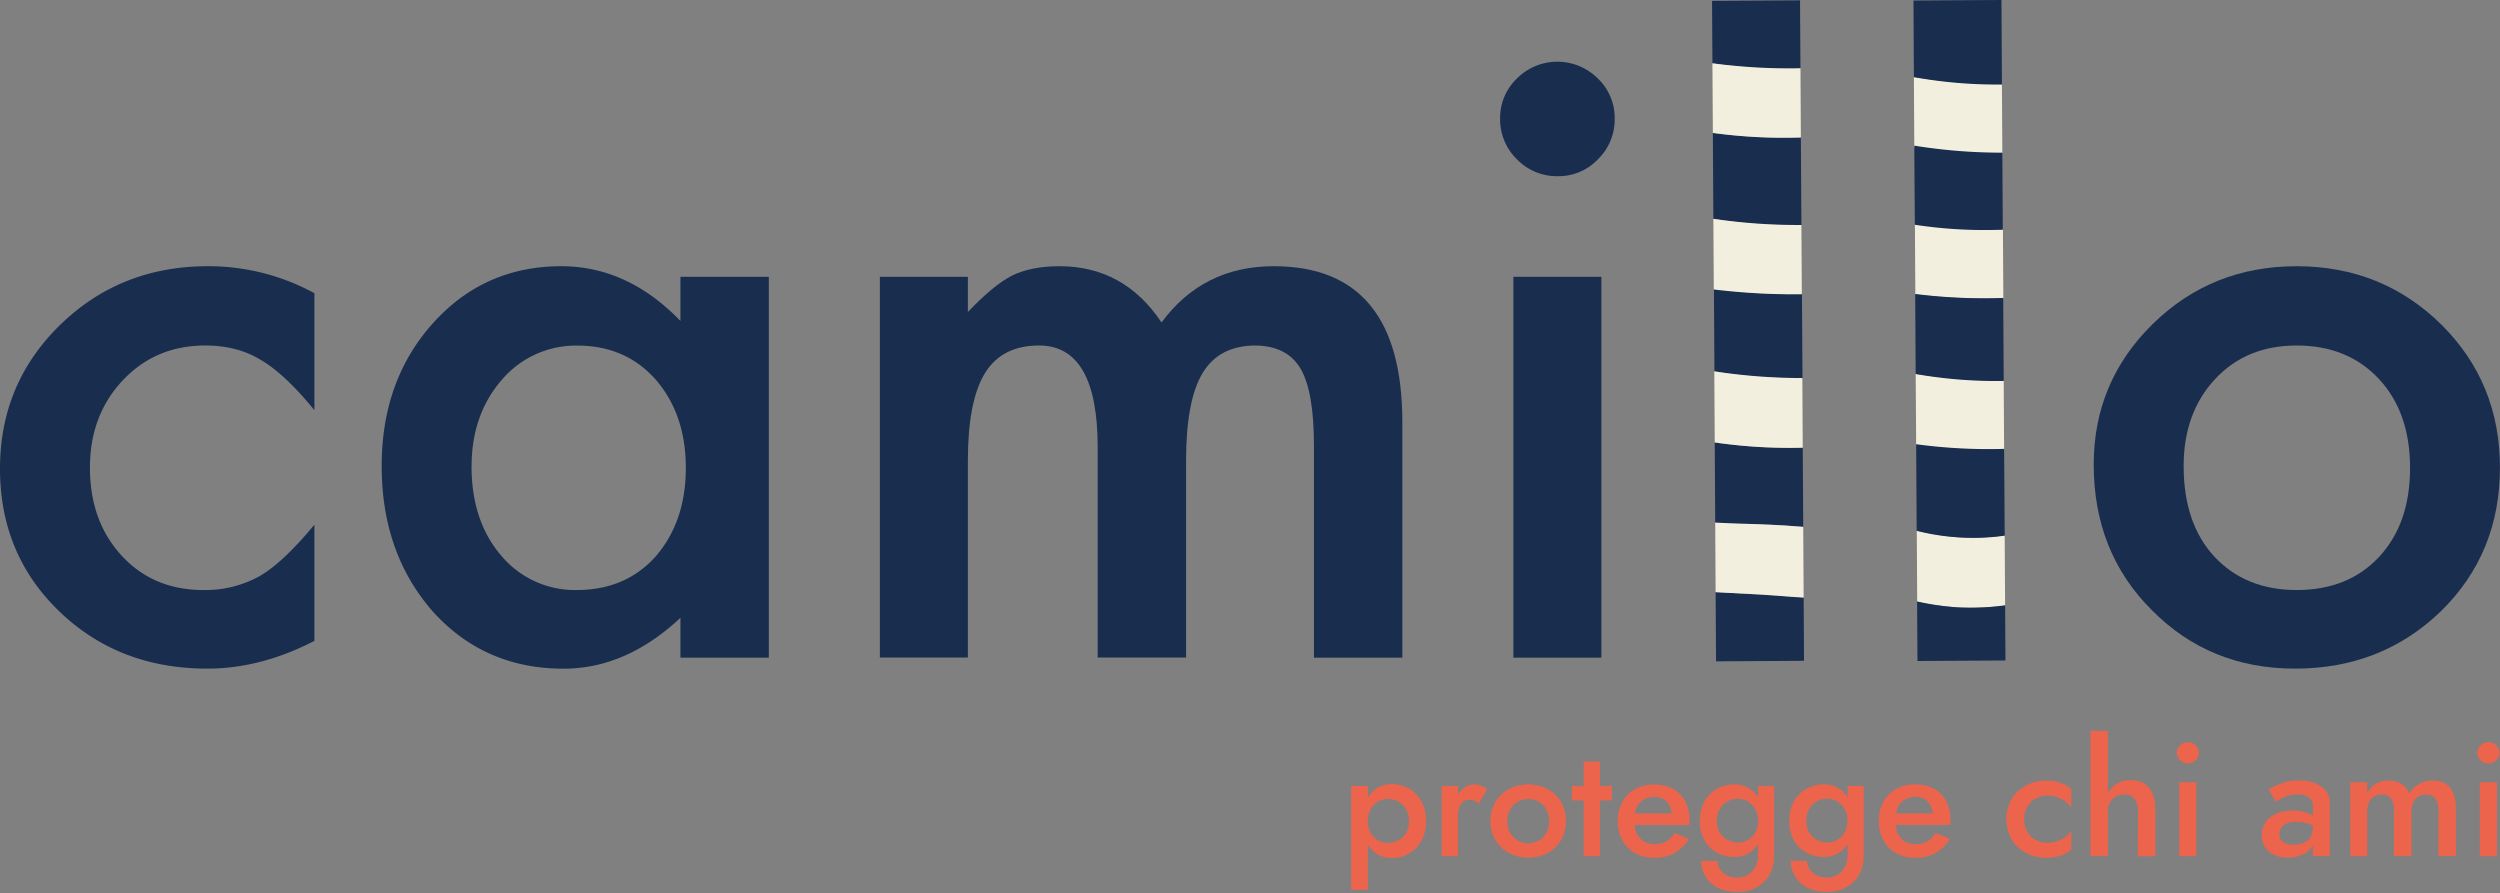 <svg id="Livello_1" data-name="Livello 1" xmlns="http://www.w3.org/2000/svg" viewBox="0 0 933.44 333.56"><rect x="0" y="0" width="933.44" height="333.56" fill="#808080" stroke="none"/><defs><style>.cls-1{fill:#192d4e;}.cls-2{fill:#f3efde;}.cls-3{fill:#ec644b;}</style></defs><title>Logo Camillo_OK</title><path class="cls-1" d="M117.39,109.48v43.66q-11.23-13.72-20.15-18.84Q88.48,129,76.66,129q-18.55,0-30.81,13T33.58,174.6q0,20,11.83,32.85T75.93,220.3a41.67,41.67,0,0,0,20.87-5.11q8.78-5,20.59-19.28v43.37q-20,10.36-40,10.37-33,0-55.19-21.32T0,175q0-31.82,22.49-53.72T77.68,99.4A82.44,82.44,0,0,1,117.39,109.48Z"/><path class="cls-1" d="M254.06,103.35h33V245.56h-33V230.67q-20.3,19-43.66,19-29.49,0-48.77-21.32Q142.51,206.58,142.51,174q0-32,19.12-53.29T209.52,99.4q24.82,0,44.54,20.44Zm-78,70.66q0,20.44,10.95,33.29a35.85,35.85,0,0,0,28.33,13q18.24,0,29.49-12.56,11.23-13,11.24-33t-11.24-33q-11.25-12.69-29.2-12.7a36.33,36.33,0,0,0-28.33,12.85Q176.08,154.9,176.09,174Z"/><path class="cls-1" d="M328.52,103.35h32.86v13.14q9.48-9.93,16.2-13.44,7.16-3.64,18-3.65,24.1,0,38.11,21,15.48-21,41.91-21,48,0,48,58.26v87.9h-33v-79q0-20.44-5-28.91T468.84,129q-13.57,0-19.78,10.22t-6.21,32.86v73.44h-33V167q0-38-21.9-38-13.87,0-20.22,10.37t-6.35,32.71v73.44H328.52Z"/><path class="cls-1" d="M560.1,44.21a20.35,20.35,0,0,1,6.27-14.89,21.33,21.33,0,0,1,30.23,0,20.23,20.23,0,0,1,6.28,15,20.69,20.69,0,0,1-6.28,15.18,20.19,20.19,0,0,1-15,6.28,20.68,20.68,0,0,1-15.19-6.28A20.85,20.85,0,0,1,560.1,44.21Zm37.81,59.14V245.56H565.06V103.35Z"/><path class="cls-1" d="M781.74,173.43q0-30.81,22-52.42T857.52,99.4q31.83,0,54,21.76,21.9,21.75,21.9,53.44,0,32-22,53.58-22.2,21.47-54.47,21.47-32,0-53.58-21.91Q781.74,206.14,781.74,173.43Zm33.58.58q0,21.33,11.39,33.73,11.68,12.57,30.81,12.56,19.28,0,30.81-12.41t11.53-33.15q0-20.73-11.53-33.14Q876.65,129,857.52,129,838.68,129,827,141.6T815.32,174Z"/><path class="cls-1" d="M672.24,25.51,672.09.13,639.24.32l.14,23.34A172.82,172.82,0,0,0,672.24,25.51Z"/><path class="cls-1" d="M673,141.16l-.19-31.4a203.09,203.09,0,0,1-32.87-2l.19,30.9A174.15,174.15,0,0,0,673,141.16Z"/><path class="cls-1" d="M672.6,84l-.2-32.7a203.94,203.94,0,0,1-32.86-1.67l.19,32.07A173.17,173.17,0,0,0,672.6,84Z"/><path class="cls-1" d="M640.57,221.05l.16,25.88,32.85-.2-.14-23.7c-5.37-.31-10.7-.74-15.91-1.05C652,221.66,646.28,221.42,640.57,221.05Z"/><path class="cls-1" d="M640.24,165.2l.18,30c6.75.5,13.57.54,20.1.76,4.19.13,8.46.49,12.76.75l-.12-20-.06-9.55A203,203,0,0,1,640.24,165.2Z"/><path class="cls-2" d="M672.4,51.33l-.15-25.82a222.77,222.77,0,0,1-32.87-1.88l.16,26A193.1,193.1,0,0,0,672.4,51.33Z"/><path class="cls-2" d="M673.1,167.15l-.15-26a216.56,216.56,0,0,1-32.87-2.5l.16,26.54A190.6,190.6,0,0,0,673.1,167.15Z"/><path class="cls-2" d="M672.6,84a216.47,216.47,0,0,1-32.87-2.3l.16,26.38a252.47,252.47,0,0,0,32.87,1.79Z"/><path class="cls-2" d="M673.44,223.14l-.16-26.42c-4-.37-8.18-.61-12.21-.81-6.68-.33-13.73-.38-20.65-.79l.15,26c5.76.32,11.5.6,17.1.89C662.83,222.31,668.12,222.84,673.44,223.14Z"/><path class="cls-2" d="M747.47,31.39a212.81,212.81,0,0,1-32.87-2.63l.16,26.48a247.4,247.4,0,0,0,32.86,2Z"/><path class="cls-2" d="M748.13,142.1a212.67,212.67,0,0,1-32.86-2.52l.18,26.6a246.87,246.87,0,0,0,32.84,1.8Z"/><path class="cls-2" d="M748,111.47l-.16-25.83a211.11,211.11,0,0,1-32.86-2l.16,26.29A248.56,248.56,0,0,0,748,111.47Z"/><path class="cls-2" d="M748.66,226.17l-.16-26.27a94,94,0,0,1-16.82.74,97.33,97.33,0,0,1-16-2.55l.16,26.72a116.23,116.23,0,0,0,15.88,2A110,110,0,0,0,748.66,226.17Z"/><path class="cls-1" d="M715.45,165.86l.19,32.34a82.9,82.9,0,0,0,15.74,2.44,80.7,80.7,0,0,0,17.13-.65l-.22-32.39A201.54,201.54,0,0,1,715.45,165.86Z"/><path class="cls-1" d="M748.14,142.24l-.19-31a203.78,203.78,0,0,1-32.86-1.48l.18,29.89A174.15,174.15,0,0,0,748.14,142.24Z"/><path class="cls-1" d="M747.79,85.75,747.62,57a203.86,203.86,0,0,1-32.87-2.62l.2,29.54A172.61,172.61,0,0,0,747.79,85.75Z"/><path class="cls-1" d="M747.47,31.55,747.3,0,714.45.2l.15,28.6A173.48,173.48,0,0,0,747.47,31.55Z"/><path class="cls-1" d="M731.38,226.81a98,98,0,0,1-15.58-2.25l.14,22.24,32.85-.19L748.67,226A94,94,0,0,1,731.38,226.81Z"/><path class="cls-3" d="M532.45,306.56a14.75,14.75,0,0,1-1.77,7.47,12.22,12.22,0,0,1-4.68,4.7,12.64,12.64,0,0,1-6.32,1.63,10.38,10.38,0,0,1-5.25-1.31,10.08,10.08,0,0,1-3.7-3.77v16.94h-6.22V293.45h6.22v4.39a10,10,0,0,1,3.7-3.76,10.28,10.28,0,0,1,5.25-1.31,12.73,12.73,0,0,1,6.32,1.62,12.22,12.22,0,0,1,4.68,4.7A14.8,14.8,0,0,1,532.45,306.56Zm-6.39,0a8.54,8.54,0,0,0-1.08-4.44,7.37,7.37,0,0,0-2.88-2.8,8.29,8.29,0,0,0-4-1,7.22,7.22,0,0,0-3.48.94,7.56,7.56,0,0,0-2.82,2.77,9.7,9.7,0,0,0,0,9,7.6,7.6,0,0,0,2.82,2.76,7.11,7.11,0,0,0,3.48.94,8.18,8.18,0,0,0,4-1A7.35,7.35,0,0,0,525,311,8.6,8.6,0,0,0,526.06,306.56Z"/><path class="cls-3" d="M552.16,300.06a9.41,9.41,0,0,0-1.59-1.05,4.17,4.17,0,0,0-1.88-.37,3.58,3.58,0,0,0-3.31,1.71,8.85,8.85,0,0,0-1,4.56v14.76h-6.1V293.45h6.1v3.19a8.67,8.67,0,0,1,2.73-2.76,6.05,6.05,0,0,1,3.25-1,7.66,7.66,0,0,1,2.68.46,5.17,5.17,0,0,1,2.17,1.48Z"/><path class="cls-3" d="M556.5,306.56a13.47,13.47,0,0,1,1.85-7.12,13,13,0,0,1,5.07-4.82,15.87,15.87,0,0,1,14.45,0,13.07,13.07,0,0,1,5,4.82,14.65,14.65,0,0,1,0,14.25,13.15,13.15,0,0,1-5,4.82,16,16,0,0,1-14.45,0,13.06,13.06,0,0,1-5.07-4.82A13.51,13.51,0,0,1,556.5,306.56Zm6.32,0a8.19,8.19,0,0,0,2.25,6,7.88,7.88,0,0,0,11.15,0,9.14,9.14,0,0,0,0-11.94,8,8,0,0,0-11.15,0A8.14,8.14,0,0,0,562.82,306.56Z"/><path class="cls-3" d="M591.32,284.33h6.1v9.12h4.39v5.42h-4.39v20.8h-6.1v-20.8h-4.39v-5.42h4.39Z"/><path class="cls-3" d="M610.36,308a7.94,7.94,0,0,0,2.34,5.38,7.21,7.21,0,0,0,5,1.8,8.69,8.69,0,0,0,4.53-1.11,8.57,8.57,0,0,0,3-3.05l5.36,2.17a14.21,14.21,0,0,1-13.17,7.06,13.84,13.84,0,0,1-7.07-1.76,12.19,12.19,0,0,1-4.67-4.88,14.67,14.67,0,0,1-1.66-7c0-.49,0-1,.06-1.42s.1-.92.17-1.37a12.78,12.78,0,0,1,4.31-7.87,13.52,13.52,0,0,1,9.15-3q6.09,0,9.6,3.59c2.34,2.4,3.51,5.66,3.51,9.81,0,.23,0,.49,0,.79s0,.61-.09.92Zm.12-4.28h13.68a7.59,7.59,0,0,0-1.94-4.5,6.06,6.06,0,0,0-4.56-1.66,7.37,7.37,0,0,0-4.79,1.63A6.73,6.73,0,0,0,610.48,303.71Z"/><path class="cls-3" d="M634.7,306.45a14.35,14.35,0,0,1,1.77-7.36,12.09,12.09,0,0,1,4.67-4.61,12.89,12.89,0,0,1,6.33-1.6,10,10,0,0,1,8.95,4.85v-4.28h6V319.1a14.51,14.51,0,0,1-1.91,7.81,11.9,11.9,0,0,1-5,4.59,14.87,14.87,0,0,1-6.67,1.51q-6.37,0-9.94-3.22a11.27,11.27,0,0,1-3.74-8.35h6.1a6.11,6.11,0,0,0,2.11,4.42,7.61,7.61,0,0,0,5.3,1.79,8,8,0,0,0,3.71-.91,7.14,7.14,0,0,0,2.88-2.79,9.44,9.44,0,0,0,1.11-4.85v-3.93a10,10,0,0,1-8.95,4.79,13.08,13.08,0,0,1-6.33-1.57,11.83,11.83,0,0,1-4.67-4.59A14.29,14.29,0,0,1,634.7,306.45Zm6.38,0a7.72,7.72,0,0,0,2.34,6A8,8,0,0,0,649,314.6a7.29,7.29,0,0,0,3.48-.91,7.54,7.54,0,0,0,2.85-2.74,9.47,9.47,0,0,0,0-9,7.83,7.83,0,0,0-2.85-2.76,7.11,7.11,0,0,0-3.48-.94,7.9,7.9,0,0,0-5.53,2.14A7.8,7.8,0,0,0,641.08,306.45Z"/><path class="cls-3" d="M668.1,306.45a14.35,14.35,0,0,1,1.77-7.36,12.15,12.15,0,0,1,4.67-4.61,12.89,12.89,0,0,1,6.33-1.6,10,10,0,0,1,9,4.85v-4.28h6V319.1a14.51,14.51,0,0,1-1.91,7.81,11.93,11.93,0,0,1-5,4.59A14.93,14.93,0,0,1,682.3,333q-6.39,0-9.95-3.22a11.27,11.27,0,0,1-3.74-8.35h6.1a6.11,6.11,0,0,0,2.11,4.42,7.62,7.62,0,0,0,5.31,1.79,7.94,7.94,0,0,0,3.7-.91,7.14,7.14,0,0,0,2.88-2.79,9.44,9.44,0,0,0,1.11-4.85v-3.93a10,10,0,0,1-9,4.79,13.08,13.08,0,0,1-6.33-1.57,11.9,11.9,0,0,1-4.67-4.59A14.29,14.29,0,0,1,668.1,306.45Zm6.39,0a7.75,7.75,0,0,0,2.33,6,8,8,0,0,0,5.53,2.11,7.29,7.29,0,0,0,3.48-.91,7.54,7.54,0,0,0,2.85-2.74,9.47,9.47,0,0,0,0-9,7.83,7.83,0,0,0-2.85-2.76,7.11,7.11,0,0,0-3.48-.94,7.92,7.92,0,0,0-5.53,2.14A7.83,7.83,0,0,0,674.49,306.45Z"/><path class="cls-3" d="M707.83,308a7.94,7.94,0,0,0,2.34,5.38,7.21,7.21,0,0,0,5,1.8,8.69,8.69,0,0,0,4.53-1.11,8.57,8.57,0,0,0,3-3.05l5.36,2.17a14.21,14.21,0,0,1-13.17,7.06,13.84,13.84,0,0,1-7.07-1.76,12.19,12.19,0,0,1-4.67-4.88,14.78,14.78,0,0,1-1.66-7c0-.49,0-1,.06-1.42s.1-.92.17-1.37A12.78,12.78,0,0,1,706,295.9a13.52,13.52,0,0,1,9.15-3q6.09,0,9.6,3.59c2.34,2.4,3.51,5.66,3.51,9.81,0,.23,0,.49,0,.79s0,.61-.09.92Zm.12-4.28h13.68a7.59,7.59,0,0,0-1.94-4.5,6,6,0,0,0-4.56-1.66,7.37,7.37,0,0,0-4.79,1.63A6.73,6.73,0,0,0,708,303.71Z"/><path class="cls-3" d="M755.79,305.87a9.14,9.14,0,0,0,1.14,4.59,8.13,8.13,0,0,0,3.09,3.12,8.64,8.64,0,0,0,4.35,1.11,11.16,11.16,0,0,0,5.46-1.35,8.56,8.56,0,0,0,3.54-3.33v7.14a9.34,9.34,0,0,1-3.87,2.31,17.11,17.11,0,0,1-5.43.81,15.84,15.84,0,0,1-7.65-1.83,13.71,13.71,0,0,1-5.34-5.07,15.4,15.4,0,0,1,0-15,13.71,13.71,0,0,1,5.34-5.07,15.84,15.84,0,0,1,7.65-1.83,16,16,0,0,1,5.43.87,10.75,10.75,0,0,1,3.87,2.25v7.14a8.5,8.5,0,0,0-3.6-3.33,11.26,11.26,0,0,0-5.4-1.35,8.42,8.42,0,0,0-7.44,4.26A9,9,0,0,0,755.79,305.87Z"/><path class="cls-3" d="M798.27,302.87a7.38,7.38,0,0,0-1.23-4.59,4.59,4.59,0,0,0-3.87-1.59,5.94,5.94,0,0,0-4.44,1.71,6.1,6.1,0,0,0-1.68,4.47v16.8h-6.54V272.88h6.54v23.33a9,9,0,0,1,8.28-4.92q4.62,0,7,2.73t2.43,8v17.7h-6.54Z"/><path class="cls-3" d="M812.79,281.09a3.73,3.73,0,0,1,1.2-2.81,4,4,0,0,1,2.88-1.14,4.11,4.11,0,0,1,2.94,1.14,3.91,3.91,0,0,1,0,5.64,4.1,4.1,0,0,1-2.94,1.13,4,4,0,0,1-2.88-1.13A3.74,3.74,0,0,1,812.79,281.09Zm.9,11h6.36v27.6h-6.36Z"/><path class="cls-3" d="M849.69,299.39l-2.64-4.68a30.85,30.85,0,0,1,4.77-2.22,18.47,18.47,0,0,1,6.57-1.08,14.31,14.31,0,0,1,8.31,2.22,7.27,7.27,0,0,1,3.21,6.36v19.68h-6.36v-4a7.81,7.81,0,0,1-3.72,3.39,13.23,13.23,0,0,1-5.64,1.17,10.83,10.83,0,0,1-6.93-2.16,7.49,7.49,0,0,1-2.73-6.24,8,8,0,0,1,3.21-6.75q3.21-2.43,8.61-2.43a13.79,13.79,0,0,1,4.11.57,15.63,15.63,0,0,1,3.09,1.29v-3.84a3.36,3.36,0,0,0-1.59-3,6.87,6.87,0,0,0-3.87-1.05,12.25,12.25,0,0,0-5.16,1A27.83,27.83,0,0,0,849.69,299.39Zm1.38,12.12a3.21,3.21,0,0,0,1.47,2.88,6.5,6.5,0,0,0,3.63,1,9,9,0,0,0,5.28-1.47q2.1-1.47,2.1-5.13v-.54a13.53,13.53,0,0,0-6.24-1.38,7.34,7.34,0,0,0-4.68,1.26A4.16,4.16,0,0,0,851.07,311.51Z"/><path class="cls-3" d="M917,302.15v17.52h-6.54v-16.8a8.34,8.34,0,0,0-1.05-4.59,4,4,0,0,0-3.57-1.59,5,5,0,0,0-4.05,1.71,6.8,6.8,0,0,0-1.41,4.47v16.8h-6.54v-16.8a8.53,8.53,0,0,0-1-4.59,3.88,3.88,0,0,0-3.54-1.59,5,5,0,0,0-4,1.71,6.8,6.8,0,0,0-1.41,4.47v16.8h-6.36v-27.6h6.36v4a9.09,9.09,0,0,1,3.09-3.36,8.38,8.38,0,0,1,4.65-1.26q6.06,0,7.92,4.86a9.94,9.94,0,0,1,3.66-3.57,10.06,10.06,0,0,1,5-1.29q4.5,0,6.66,2.73T917,302.15Z"/><path class="cls-3" d="M925,281.09a3.73,3.73,0,0,1,1.2-2.81,4,4,0,0,1,2.88-1.14,4.11,4.11,0,0,1,2.94,1.14,3.91,3.91,0,0,1,0,5.64,4.1,4.1,0,0,1-2.94,1.13,4,4,0,0,1-2.88-1.13A3.74,3.74,0,0,1,925,281.09Zm.9,11h6.36v27.6h-6.36Z"/></svg>